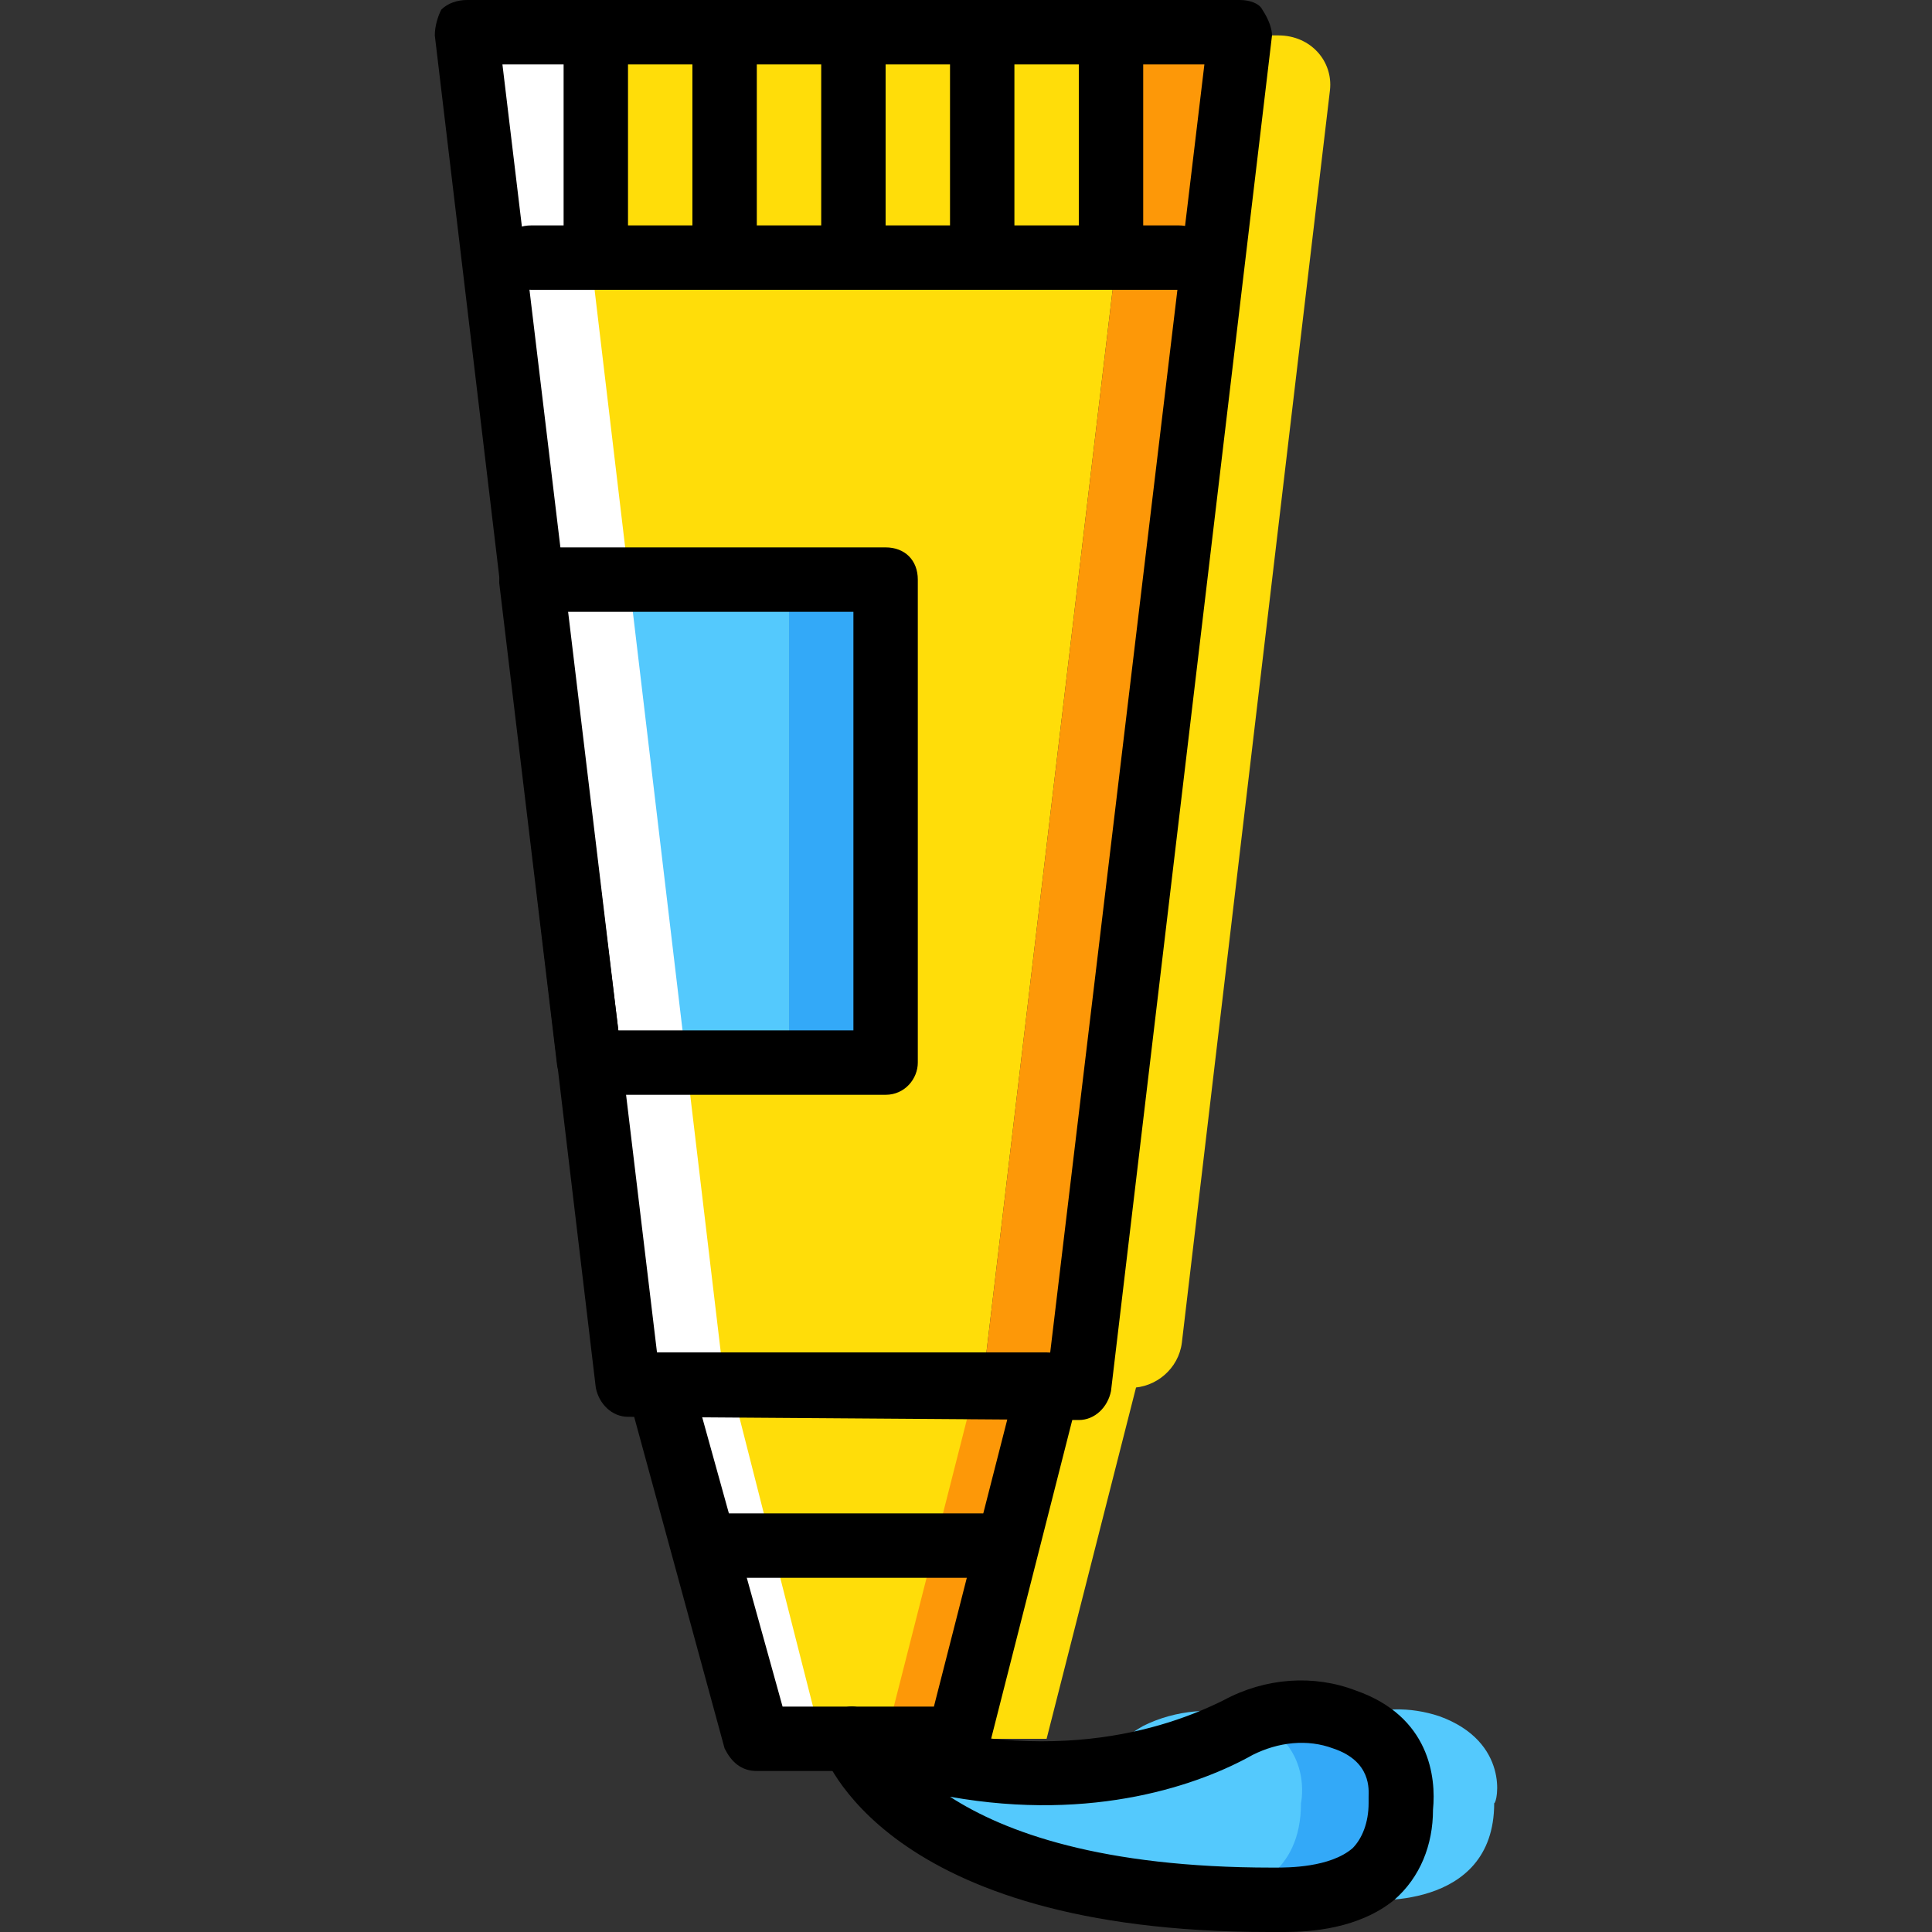 <?xml version="1.0" encoding="iso-8859-1"?>
<!-- Uploaded to: SVG Repo, www.svgrepo.com, Generator: SVG Repo Mixer Tools -->
<svg height="800px" width="800px" version="1.1" id="Layer_1" xmlns="http://www.w3.org/2000/svg" xmlns:xlink="http://www.w3.org/1999/xlink" 
	 viewBox="0 0 503.607 503.607" xml:space="preserve">
<rect x="0" y="0" width="503.607" height="503.607" fill="#333333" stroke="none"/>
<g transform="translate(1 1)">
	<path style="fill:#54C9FD;" d="M238.242,452.246c0,0-28.538,41.967,67.148,41.967c0,0,33.574,3.357,33.574-25.18
		c0,0,3.357-15.948-14.269-22.662c-9.233-2.518-19.305-1.679-27.698,2.518C281.888,457.282,288.602,469.872,238.242,452.246"/>
	<path style="fill:#33A9F8;" d="M349.035,446.37c-7.554-2.518-15.948-2.518-23.502,0.839c15.948,6.715,12.59,21.823,12.59,21.823
		c0,18.466-13.43,23.502-23.502,25.18c5.036,0,9.233,0,15.108,0c0,0,33.574,3.357,33.574-25.18
		C364.143,469.033,367.501,453.085,349.035,446.37"/>
	<path style="fill:#54C9FD;" d="M374.216,446.37c-7.554-2.518-15.948-2.518-23.502,0.839c15.948,6.715,12.59,21.823,12.59,21.823
		c0,18.466-13.43,23.502-23.502,25.18c5.036,0,9.233,0,15.108,0c0,0,33.574,3.357,33.574-25.18
		C389.324,469.033,392.681,453.085,374.216,446.37"/>
	<g>
		<path style="fill:#FFDD09;" d="M255.029,401.885h-67.148"/>
		<path style="fill:#FFDD09;" d="M171.094,359.918h83.934l-23.502,92.328h-35.252L171.094,359.918z"/>
	</g>
	<path style="fill:#FD9808;" d="M253.35,359.918l-23.502,92.328h16.787l23.502-92.328H253.35z"/>
	<path style="fill:#FFFFFF;" d="M189.56,359.918l23.502,92.328h-16.787l-23.502-92.328H189.56z"/>
	<g>
		<path style="fill:#FFDD09;" d="M278.53,359.918l-23.502,92.328h16.787l23.502-92.328H278.53z"/>
		<path style="fill:#FFDD09;" d="M120.734,7.393h176.262l-41.967,353.364l-92.328-0.839L120.734,7.393z"/>
	</g>
	<path style="fill:#FD9808;" d="M296.996,7.393l-41.967,353.364h25.18L322.176,7.393L296.996,7.393L296.996,7.393z"/>
	<path style="fill:#FFDD09;" d="M322.176,7.393l-41.967,353.364h13.43c6.715,0,12.59-5.036,13.43-11.751l38.61-326.505
		c0.839-7.554-5.036-14.269-13.43-14.269h-10.072V7.393z"/>
	<path style="fill:#54C9FD;" d="M152.629,275.984h52.039V150.082H137.52L152.629,275.984z"/>
	<path style="fill:#33A9F8;" d="M204.668,275.984h25.18V150.082h-25.18V275.984z"/>
	<path style="fill:#FFFFFF;" d="M145.914,6.554l41.967,353.364h-25.18L120.734,6.554H145.914z"/>
	<path d="M280.209,369.151L280.209,369.151l-117.508-0.839c-4.197,0-7.554-3.357-8.393-7.554L112.34,8.233
		c0-2.518,0.839-5.036,1.679-6.715C115.698-0.161,118.216-1,120.734-1h201.443c2.518,0,5.036,0.839,5.875,2.518
		c1.679,2.518,2.518,5.036,2.518,6.715l-41.967,353.364C287.763,365.793,284.406,369.151,280.209,369.151z M170.255,351.525
		l102.4,0.839l40.289-336.577H129.966L170.255,351.525z"/>
	<path d="M306.229,74.541H137.52c-5.036,0-8.393-3.357-8.393-8.393s3.357-8.393,8.393-8.393h168.708
		c5.036,0,8.393,3.357,8.393,8.393C314.622,71.184,310.425,74.541,306.229,74.541z"/>
	<path d="M255.029,74.541c-5.036,0-8.393-3.357-8.393-8.393V7.393c0-5.036,3.357-8.393,8.393-8.393s8.393,3.357,8.393,8.393v58.754
		C263.422,71.184,260.065,74.541,255.029,74.541z"/>
	<path d="M288.602,74.541c-5.036,0-8.393-3.357-8.393-8.393V7.393c0-5.036,3.357-8.393,8.393-8.393s8.393,3.357,8.393,8.393v58.754
		C296.996,71.184,293.639,74.541,288.602,74.541z"/>
	<path d="M187.881,74.541c-5.036,0-8.393-3.357-8.393-8.393V7.393c0-5.036,3.357-8.393,8.393-8.393s8.393,3.357,8.393,8.393v58.754
		C196.275,71.184,192.917,74.541,187.881,74.541z"/>
	<path d="M154.307,74.541c-5.036,0-8.393-3.357-8.393-8.393V7.393c0-5.036,3.357-8.393,8.393-8.393c5.036,0,8.393,3.357,8.393,8.393
		v58.754C162.701,71.184,159.343,74.541,154.307,74.541z"/>
	<path d="M221.455,74.541c-5.036,0-8.393-3.357-8.393-8.393V7.393c0-5.036,3.357-8.393,8.393-8.393c5.036,0,8.393,3.357,8.393,8.393
		v58.754C229.848,71.184,226.491,74.541,221.455,74.541z"/>
	<path d="M255.029,410.279h-67.148c-5.036,0-8.393-3.357-8.393-8.393c0-5.036,3.357-8.393,8.393-8.393h67.148
		c5.036,0,8.393,3.357,8.393,8.393C263.422,406.921,260.065,410.279,255.029,410.279z"/>
	<path d="M248.314,460.639h-52.039c-4.197,0-6.715-2.518-8.393-5.875l-25.18-92.328c-0.839-2.518,0-5.036,1.679-7.554
		c1.679-1.679,4.197-3.357,6.715-3.357h100.721c2.518,0,5.036,0.839,6.715,3.357c1.679,2.518,2.518,5.036,1.679,7.554
		l-23.502,92.328C255.868,458.121,252.511,460.639,248.314,460.639z M202.989,443.852h39.449l19.305-75.541h-79.738L202.989,443.852
		z"/>
	<path d="M333.927,502.607c-1.679,0-3.357,0-4.197,0c-100.721,0-115.829-46.164-116.669-47.843c-0.839-3.357,0-6.715,2.518-8.393
		c2.518-2.518,5.875-3.357,8.393-1.679c47.003,15.948,78.898,5.036,94.007-2.518c10.911-5.875,23.502-6.715,34.413-2.518
		c19.305,6.715,20.984,22.662,20.144,31.056c0,9.233-3.357,17.626-10.072,23.502C353.232,501.767,340.642,502.607,333.927,502.607z
		 M246.635,467.354c14.269,9.233,39.449,18.466,83.934,18.466h0.839c3.357,0,14.269,0,20.144-5.036
		c2.518-2.518,4.197-6.715,4.197-11.751c0-0.839,0-0.839,0-1.679c0-1.679,0.839-9.233-9.233-12.59
		c-6.715-2.518-14.269-1.679-20.984,1.679C312.104,463.997,284.406,474.069,246.635,467.354z"/>
	<path d="M229.848,284.377h-77.22c-4.197,0-7.554-3.357-8.393-7.554l-15.108-125.902c0-2.518,0.839-5.036,1.679-6.715
		c2.518-1.679,4.197-2.518,6.715-2.518h92.328c5.036,0,8.393,3.357,8.393,8.393v125.902
		C238.242,280.18,234.884,284.377,229.848,284.377z M160.183,267.59h61.272V158.475h-74.702L160.183,267.59z"/>
</g>
</svg>